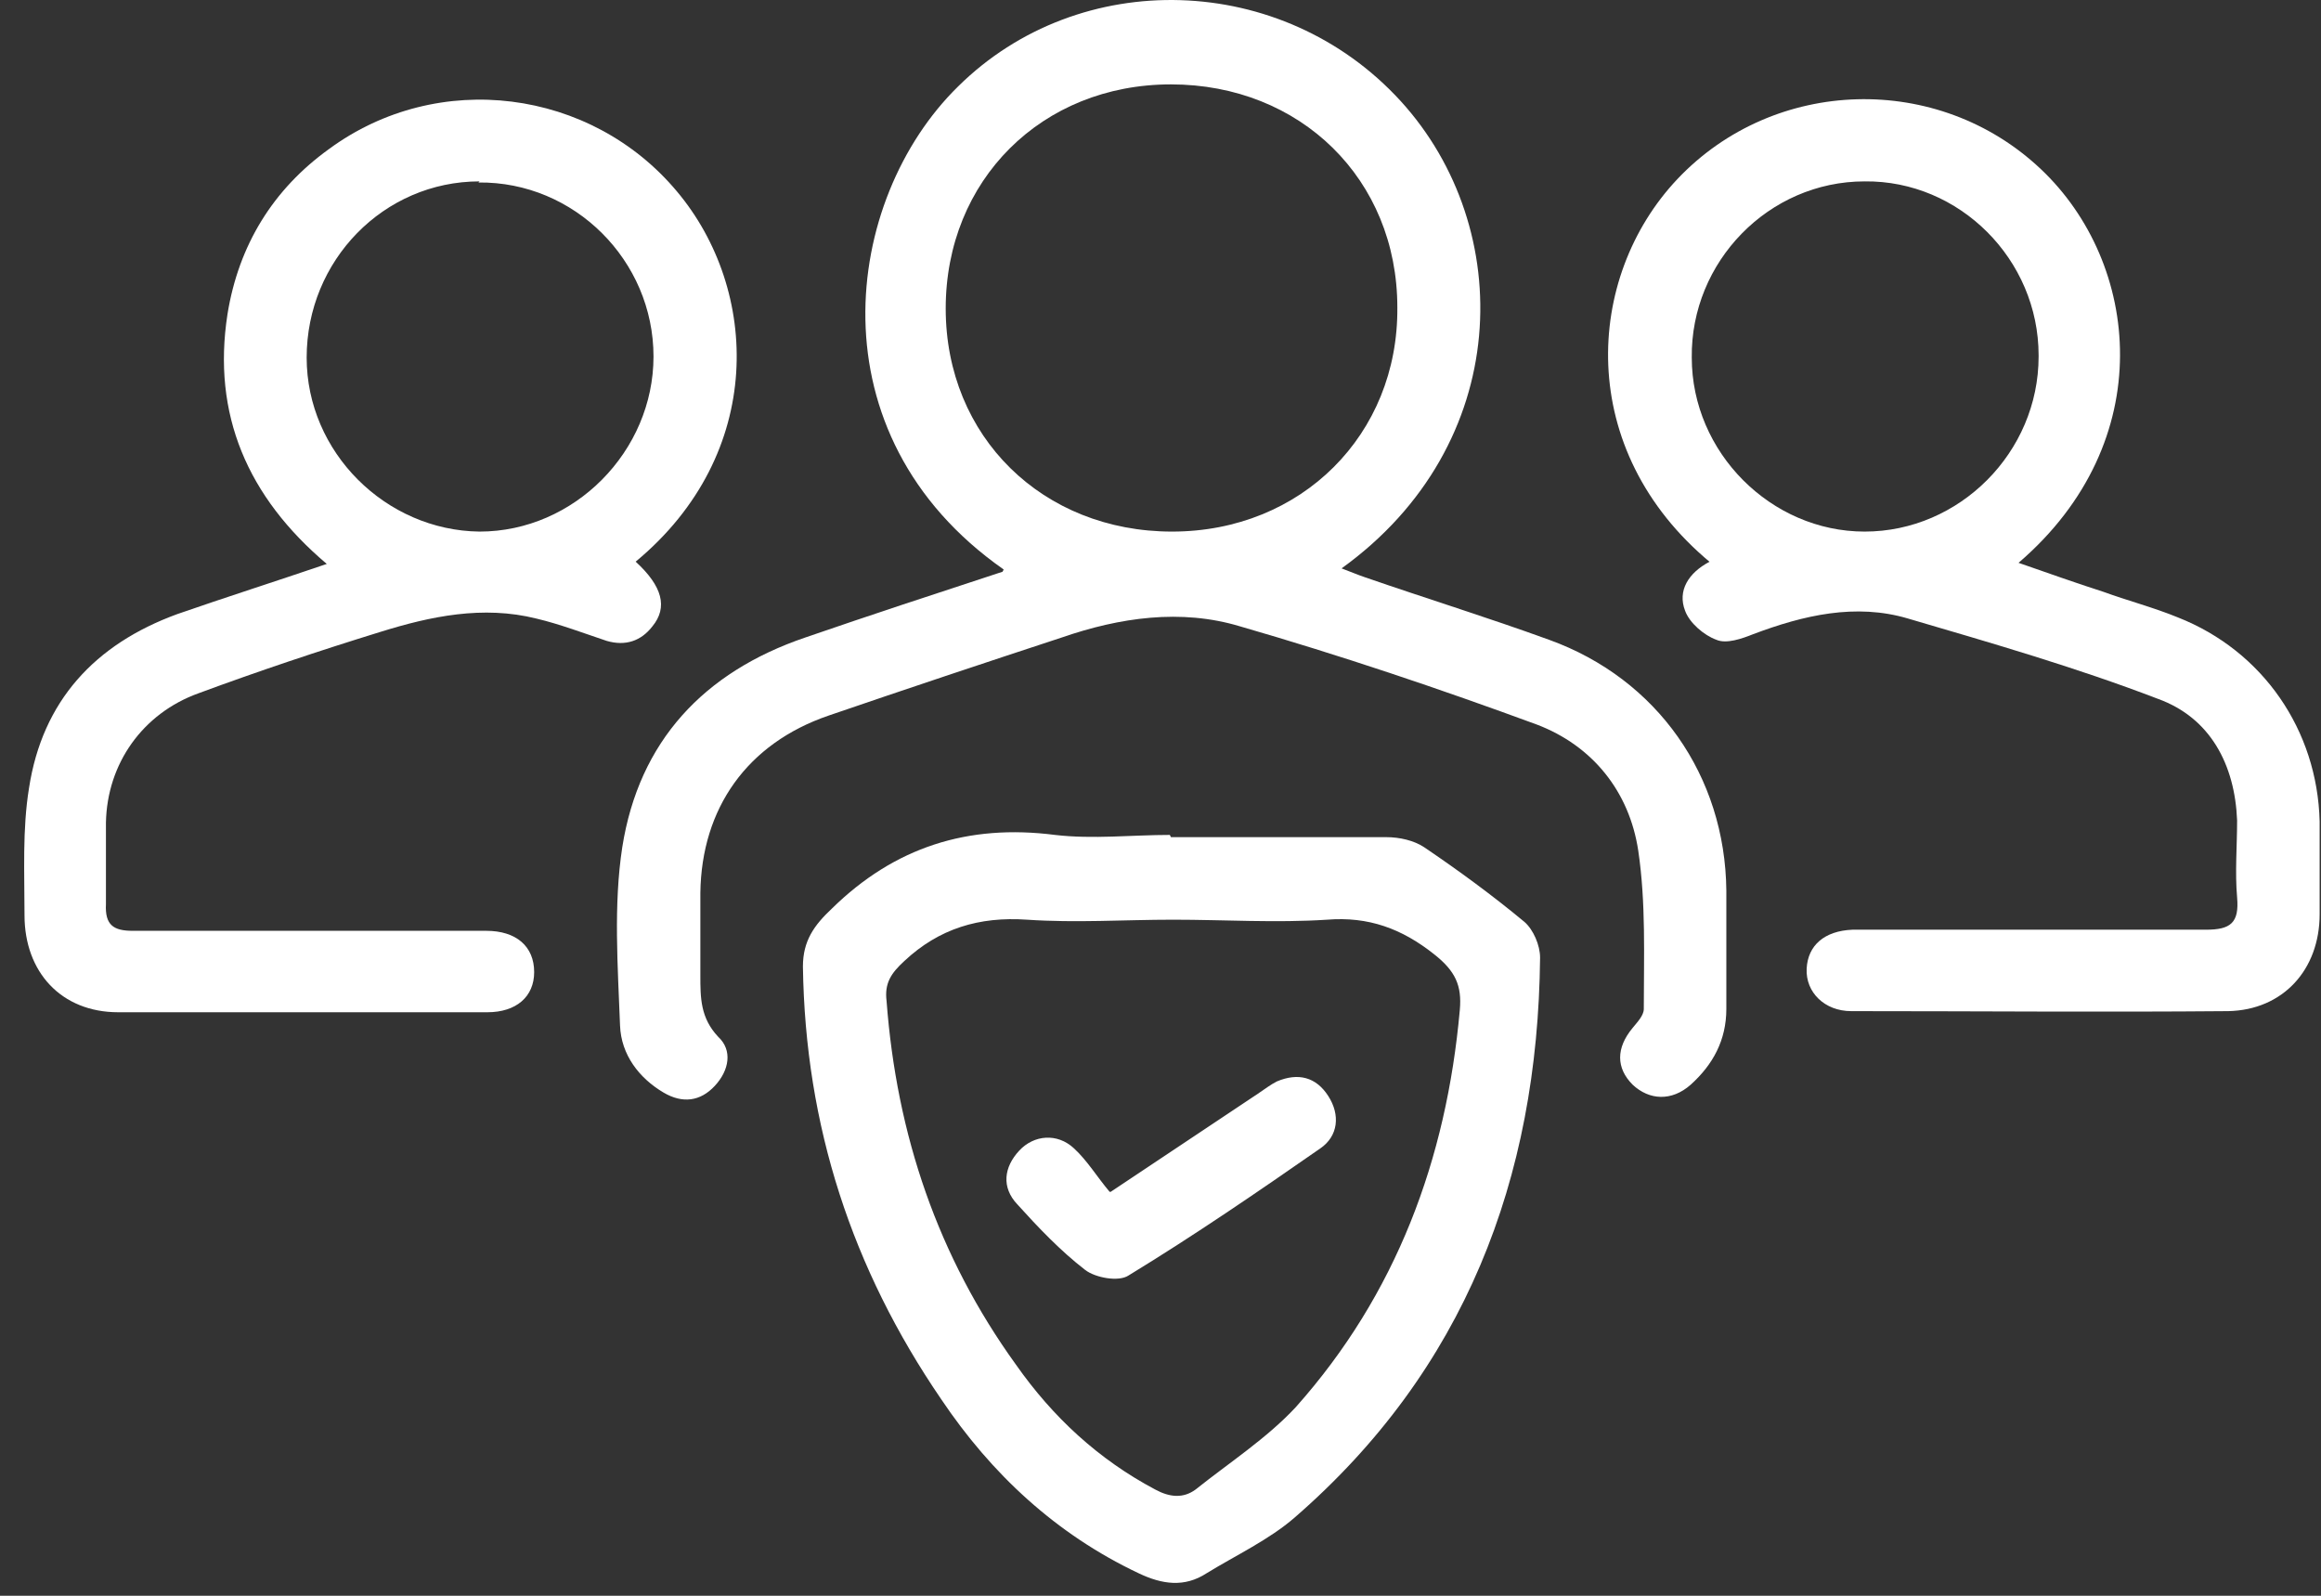 <svg width="48" height="33" viewBox="0 0 48 33" fill="none" xmlns="http://www.w3.org/2000/svg">
<rect x="0" y="0" width="48" height="33" fill="#333333" stroke="none"/>
<path d="M20.757 11.777C16.767 8.986 17.436 4.12 19.811 1.791C22.325 -0.7 26.523 -0.585 28.967 2.09C31.366 4.72 31.297 9.194 27.745 11.754C27.93 11.823 28.091 11.892 28.229 11.938C29.498 12.377 30.766 12.769 32.035 13.23C34.272 14.037 35.679 16.044 35.702 18.419C35.702 19.227 35.702 20.034 35.702 20.864C35.702 21.51 35.425 22.017 34.964 22.432C34.572 22.778 34.111 22.755 33.765 22.432C33.419 22.086 33.419 21.671 33.765 21.256C33.857 21.141 33.995 21.003 33.995 20.864C33.995 19.78 34.041 18.673 33.88 17.589C33.695 16.367 32.934 15.421 31.781 14.983C29.775 14.245 27.722 13.553 25.646 12.953C24.424 12.584 23.155 12.769 21.956 13.184C20.342 13.714 18.75 14.245 17.136 14.798C15.452 15.375 14.507 16.713 14.484 18.465C14.484 19.042 14.484 19.596 14.484 20.172C14.484 20.633 14.484 21.049 14.853 21.441C15.152 21.717 15.083 22.133 14.783 22.455C14.484 22.778 14.115 22.825 13.723 22.594C13.215 22.294 12.846 21.81 12.823 21.21C12.777 19.988 12.685 18.719 12.869 17.52C13.215 15.329 14.553 13.899 16.652 13.184C17.989 12.723 19.327 12.284 20.734 11.823L20.757 11.777ZM24.216 1.745C21.541 1.745 19.558 3.728 19.558 6.38C19.558 9.033 21.564 10.993 24.239 10.993C26.915 10.993 28.921 8.986 28.898 6.357C28.898 3.705 26.892 1.745 24.216 1.745Z" fill="white"/>
<path d="M13.146 11.615C13.7 12.123 13.815 12.561 13.492 12.953C13.261 13.253 12.938 13.368 12.546 13.253C12.062 13.091 11.578 12.907 11.094 12.792C9.986 12.515 8.902 12.745 7.865 13.068C6.596 13.46 5.351 13.876 4.105 14.337C2.952 14.752 2.214 15.79 2.191 17.012C2.191 17.566 2.191 18.142 2.191 18.696C2.168 19.134 2.352 19.249 2.745 19.249C5.028 19.249 7.288 19.249 9.571 19.249C9.733 19.249 9.894 19.249 10.056 19.249C10.678 19.249 11.047 19.572 11.047 20.103C11.047 20.61 10.678 20.933 10.079 20.933C7.542 20.933 5.005 20.933 2.445 20.933C1.268 20.933 0.507 20.103 0.507 18.927C0.507 18.05 0.461 17.151 0.6 16.297C0.876 14.498 1.96 13.322 3.667 12.699C4.659 12.354 5.674 12.031 6.758 11.662C5.12 10.278 4.382 8.571 4.705 6.495C4.936 5.065 5.651 3.912 6.804 3.082C9.064 1.421 12.224 1.837 13.999 3.958C15.706 5.988 15.845 9.378 13.146 11.615ZM9.917 3.751C7.934 3.751 6.342 5.388 6.342 7.395C6.342 9.355 7.98 10.97 9.917 10.993C11.878 10.993 13.515 9.332 13.515 7.372C13.515 5.388 11.878 3.751 9.894 3.774L9.917 3.751Z" fill="white"/>
<path d="M35.38 11.639C32.566 9.309 32.773 5.734 34.688 3.705C36.694 1.583 40.084 1.491 42.206 3.497C44.259 5.434 44.674 9.125 41.745 11.639C42.345 11.846 42.921 12.054 43.498 12.238C44.005 12.423 44.536 12.561 45.043 12.769C46.796 13.46 47.926 15.098 47.972 16.989C47.972 17.635 47.972 18.258 47.972 18.904C47.972 20.057 47.211 20.887 46.081 20.91C43.475 20.933 40.892 20.91 38.285 20.91C37.732 20.91 37.34 20.518 37.363 20.034C37.386 19.549 37.732 19.25 38.309 19.226C40.753 19.226 43.175 19.226 45.62 19.226C46.127 19.226 46.312 19.088 46.265 18.558C46.219 18.027 46.265 17.497 46.265 16.966C46.219 15.813 45.712 14.844 44.628 14.452C42.944 13.806 41.191 13.299 39.462 12.792C38.378 12.469 37.294 12.723 36.256 13.115C36.025 13.207 35.702 13.322 35.495 13.23C35.241 13.138 34.941 12.884 34.849 12.63C34.688 12.215 34.918 11.846 35.356 11.616L35.38 11.639ZM42.16 7.349C42.16 5.365 40.523 3.728 38.562 3.751C36.579 3.751 34.964 5.411 34.987 7.395C34.987 9.355 36.625 10.993 38.562 10.993C40.523 10.993 42.16 9.355 42.16 7.372V7.349Z" fill="white"/>
<path d="M24.216 17.312C25.692 17.312 27.192 17.312 28.668 17.312C28.944 17.312 29.244 17.381 29.452 17.52C30.167 18.004 30.859 18.511 31.527 19.065C31.712 19.226 31.85 19.549 31.85 19.803C31.804 24.392 30.282 28.336 26.776 31.381C26.246 31.842 25.554 32.165 24.954 32.534C24.493 32.834 24.032 32.765 23.547 32.534C21.841 31.727 20.503 30.481 19.465 28.936C17.62 26.238 16.652 23.285 16.605 19.987C16.605 19.457 16.836 19.134 17.205 18.788C18.497 17.52 20.019 17.035 21.818 17.266C22.602 17.358 23.409 17.266 24.193 17.266L24.216 17.312ZM24.262 19.019C23.248 19.019 22.256 19.088 21.241 19.019C20.25 18.95 19.419 19.203 18.704 19.872C18.427 20.126 18.289 20.333 18.335 20.702C18.543 23.47 19.396 25.984 21.011 28.221C21.772 29.305 22.717 30.181 23.893 30.804C24.193 30.966 24.47 30.989 24.724 30.804C25.416 30.251 26.2 29.743 26.799 29.098C28.875 26.768 29.913 23.977 30.19 20.887C30.236 20.38 30.098 20.08 29.659 19.734C28.991 19.203 28.299 18.95 27.445 19.019C26.384 19.088 25.323 19.019 24.262 19.019Z" fill="white"/>
<path d="M22.971 24.646C24.078 23.909 25.047 23.263 26.015 22.617C26.154 22.525 26.269 22.433 26.408 22.363C26.846 22.179 27.215 22.271 27.468 22.663C27.722 23.055 27.676 23.493 27.307 23.747C26.015 24.646 24.701 25.546 23.34 26.376C23.133 26.515 22.648 26.422 22.441 26.261C21.933 25.869 21.472 25.385 21.034 24.9C20.711 24.554 20.757 24.139 21.08 23.793C21.38 23.47 21.864 23.424 22.21 23.747C22.487 24.001 22.694 24.347 22.948 24.646H22.971Z" fill="white"/>
</svg>
